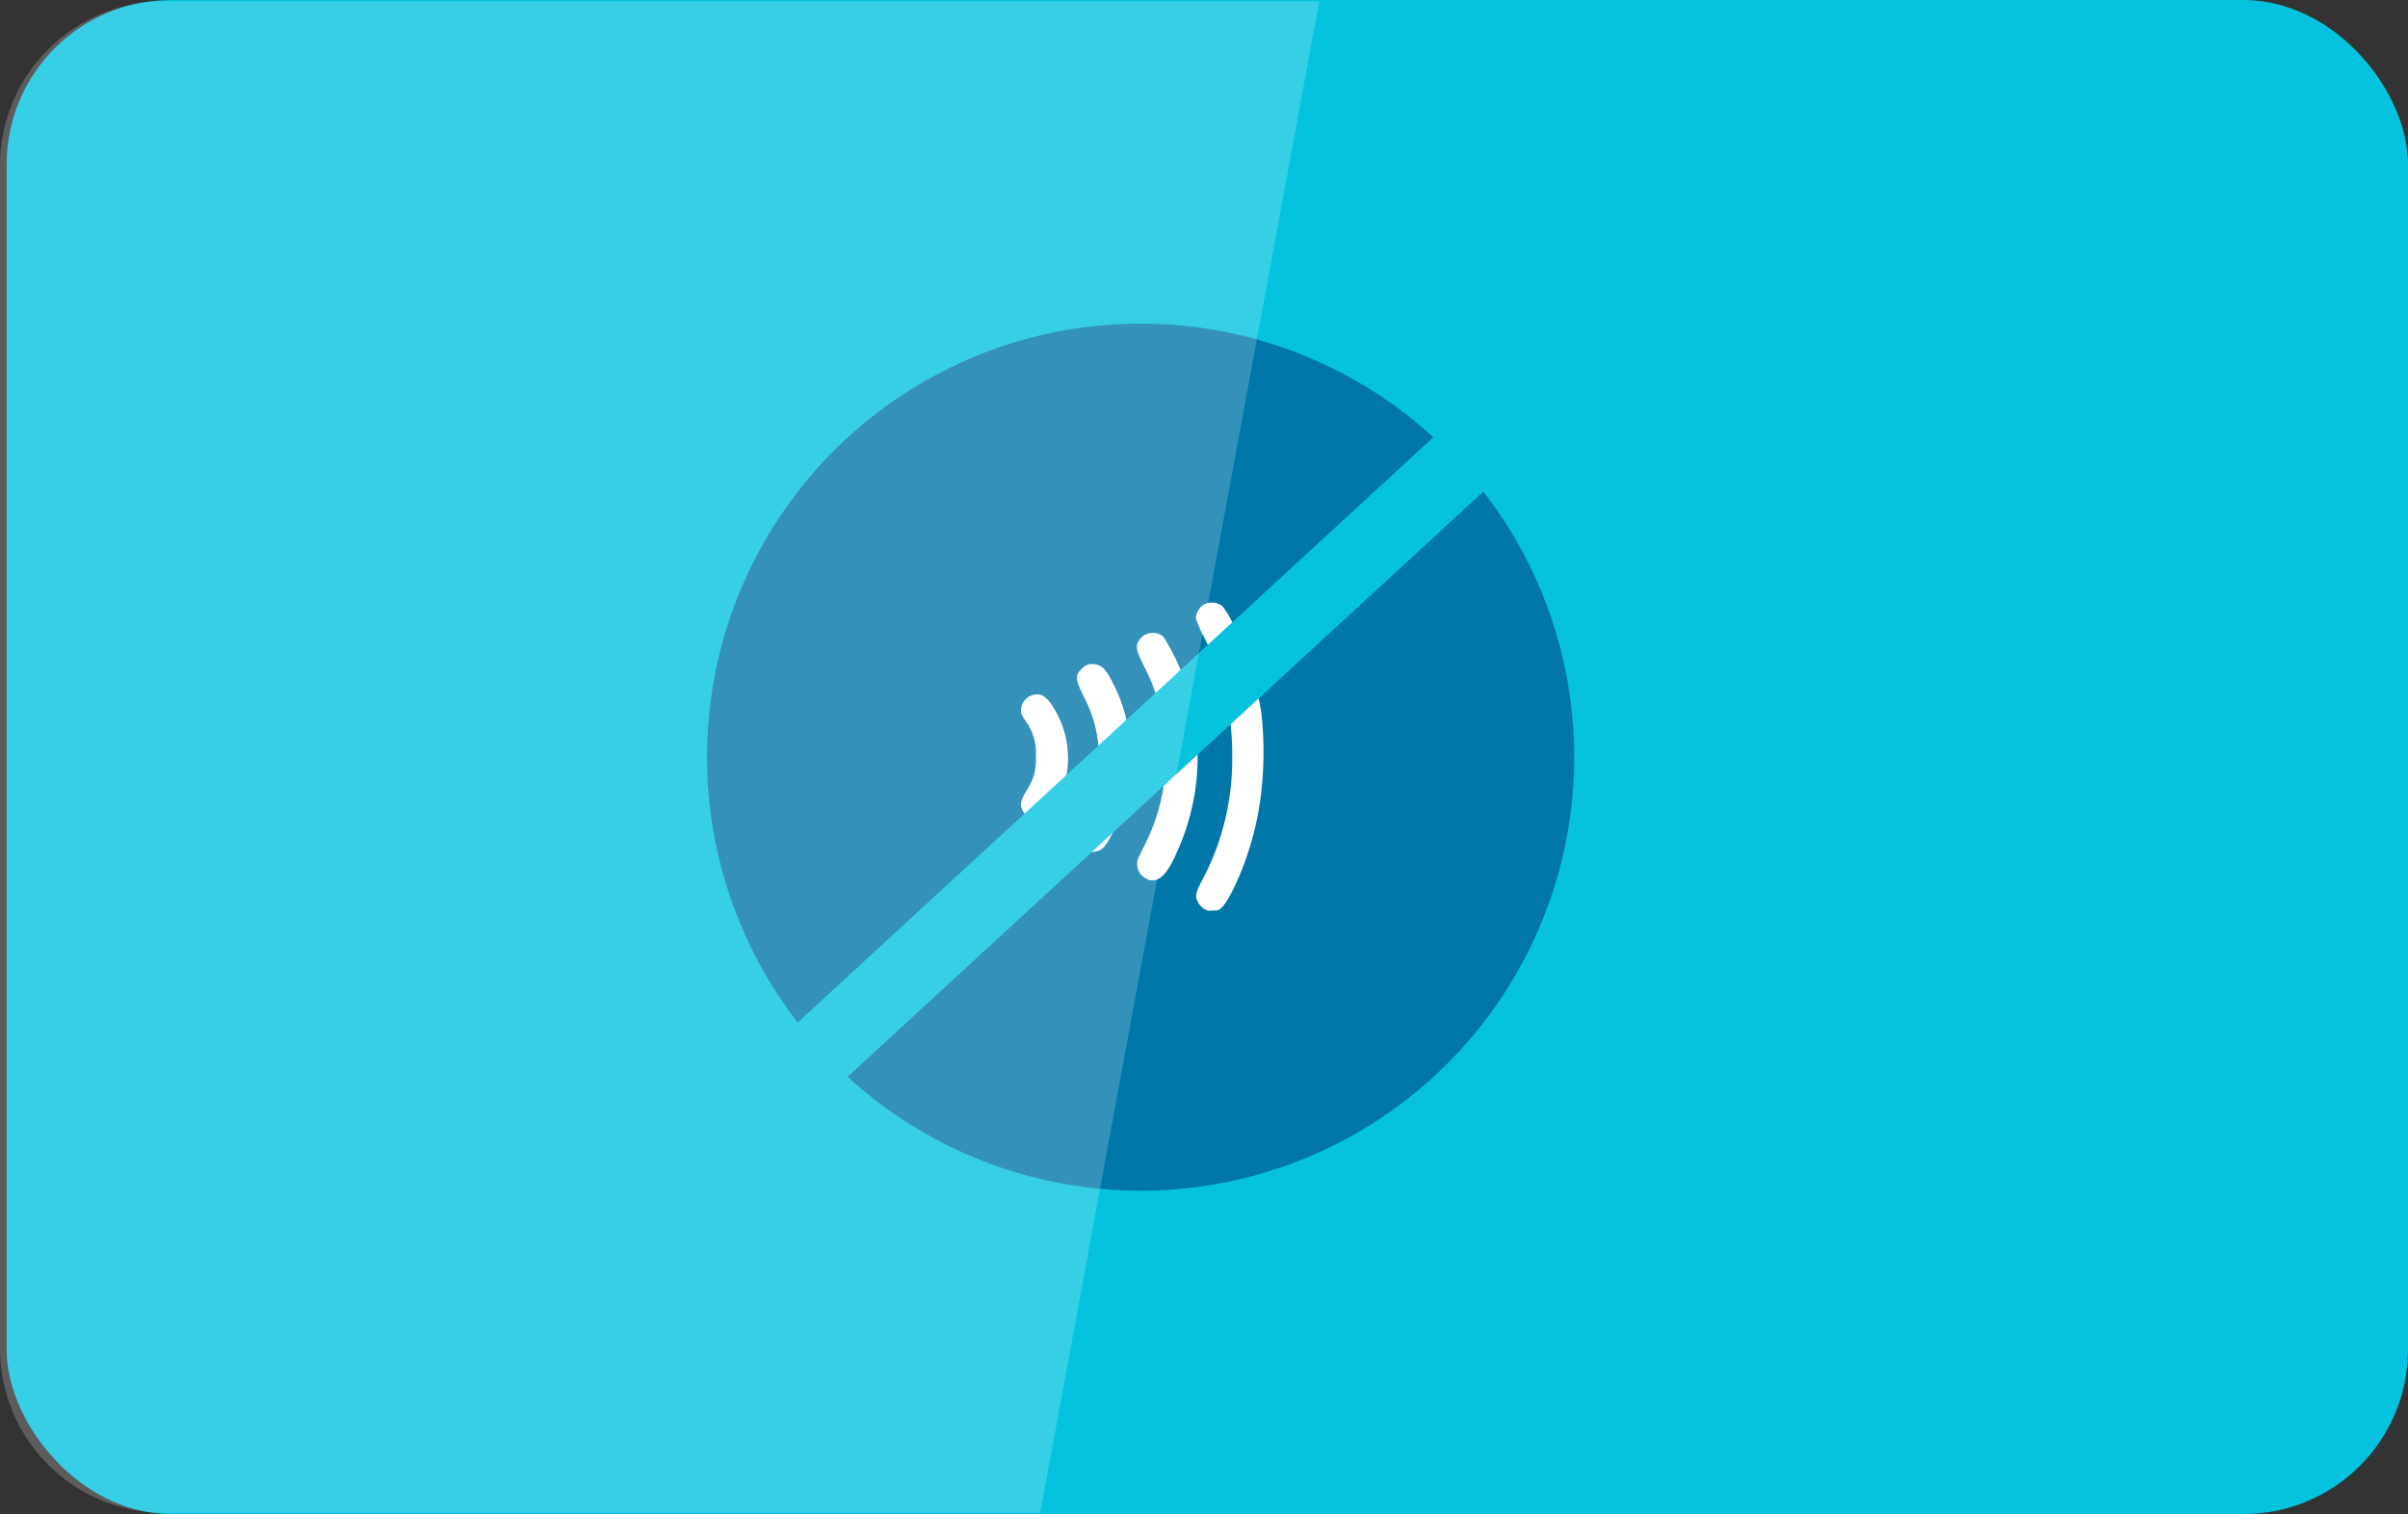 <svg xmlns="http://www.w3.org/2000/svg" viewBox="0 0 97.85 61.53"><rect x="0" y="0" width="97.85" height="61.53" fill="#333333" stroke="none"/><defs><style>.cls-1{fill:#05c3de;}.cls-2{fill:#0076a9;}.cls-3,.cls-5{fill:#fff;}.cls-3{fill-rule:evenodd;}.cls-4{fill:none;stroke:#05c3de;stroke-miterlimit:10;stroke-width:3px;}.cls-5{opacity:0.2;}</style></defs><title>Asset 8</title><g id="Layer_2" data-name="Layer 2"><g id="Layer_1-2" data-name="Layer 1"><rect class="cls-1" x="0.27" width="97.58" height="61.53" rx="6.68" ry="6.68"/><circle class="cls-2" cx="46.35" cy="30.77" r="17.62"/><path class="cls-3" d="M49.06,37a.73.73,0,0,1-.45-.53c0-.15,0-.25.22-.66a10.42,10.42,0,0,0,1.24-5.07,10.26,10.26,0,0,0-1.16-4.88,5.08,5.08,0,0,1-.32-.74.76.76,0,0,1,.31-.54.7.7,0,0,1,.77.05,3.65,3.65,0,0,1,.4.65A12.32,12.32,0,0,1,51.26,29a14.72,14.72,0,0,1,0,3.12A12.26,12.26,0,0,1,50.18,36c-.35.73-.57,1-.76,1l-.13,0a.55.55,0,0,1-.23,0Zm-2.4-1.26a.66.66,0,0,1-.44-.75c0-.07.17-.39.32-.7a7.85,7.85,0,0,0,.8-4.21,7.6,7.6,0,0,0-.85-3c-.35-.72-.37-.83-.16-1.12a.67.67,0,0,1,.94-.09,8.65,8.65,0,0,1,.94,2,9.34,9.34,0,0,1-.31,6.59c-.46,1.09-.79,1.42-1.25,1.29Zm-2.47-1.27a.75.75,0,0,1-.4-.49c0-.12,0-.26.25-.72a5.28,5.28,0,0,0,0-4.95c-.36-.72-.36-.87-.06-1.15a.48.48,0,0,1,.42-.17c.35,0,.53.18.85.82a6.25,6.25,0,0,1,.68,3,6,6,0,0,1-.7,3c-.3.6-.44.76-.74.8a.69.69,0,0,1-.32,0Zm-2.31-1.19a.78.78,0,0,1-.37-.45c-.06-.2,0-.36.22-.73a2.13,2.13,0,0,0,.36-1.36,2.13,2.13,0,0,0-.36-1.36A2.69,2.69,0,0,1,41.5,29a.66.66,0,0,1,.52-.77c.3-.06.51.08.78.51a3.89,3.89,0,0,1,0,4.15c-.28.44-.6.59-.93.45Z"/><line class="cls-4" x1="31.72" y1="44.23" x2="61.63" y2="16.69"/><path class="cls-5" d="M42.27,61.48H6.68A6.68,6.68,0,0,1,0,54.81V6.73A6.68,6.68,0,0,1,6.68.05H53.61Z"/></g></g></svg>